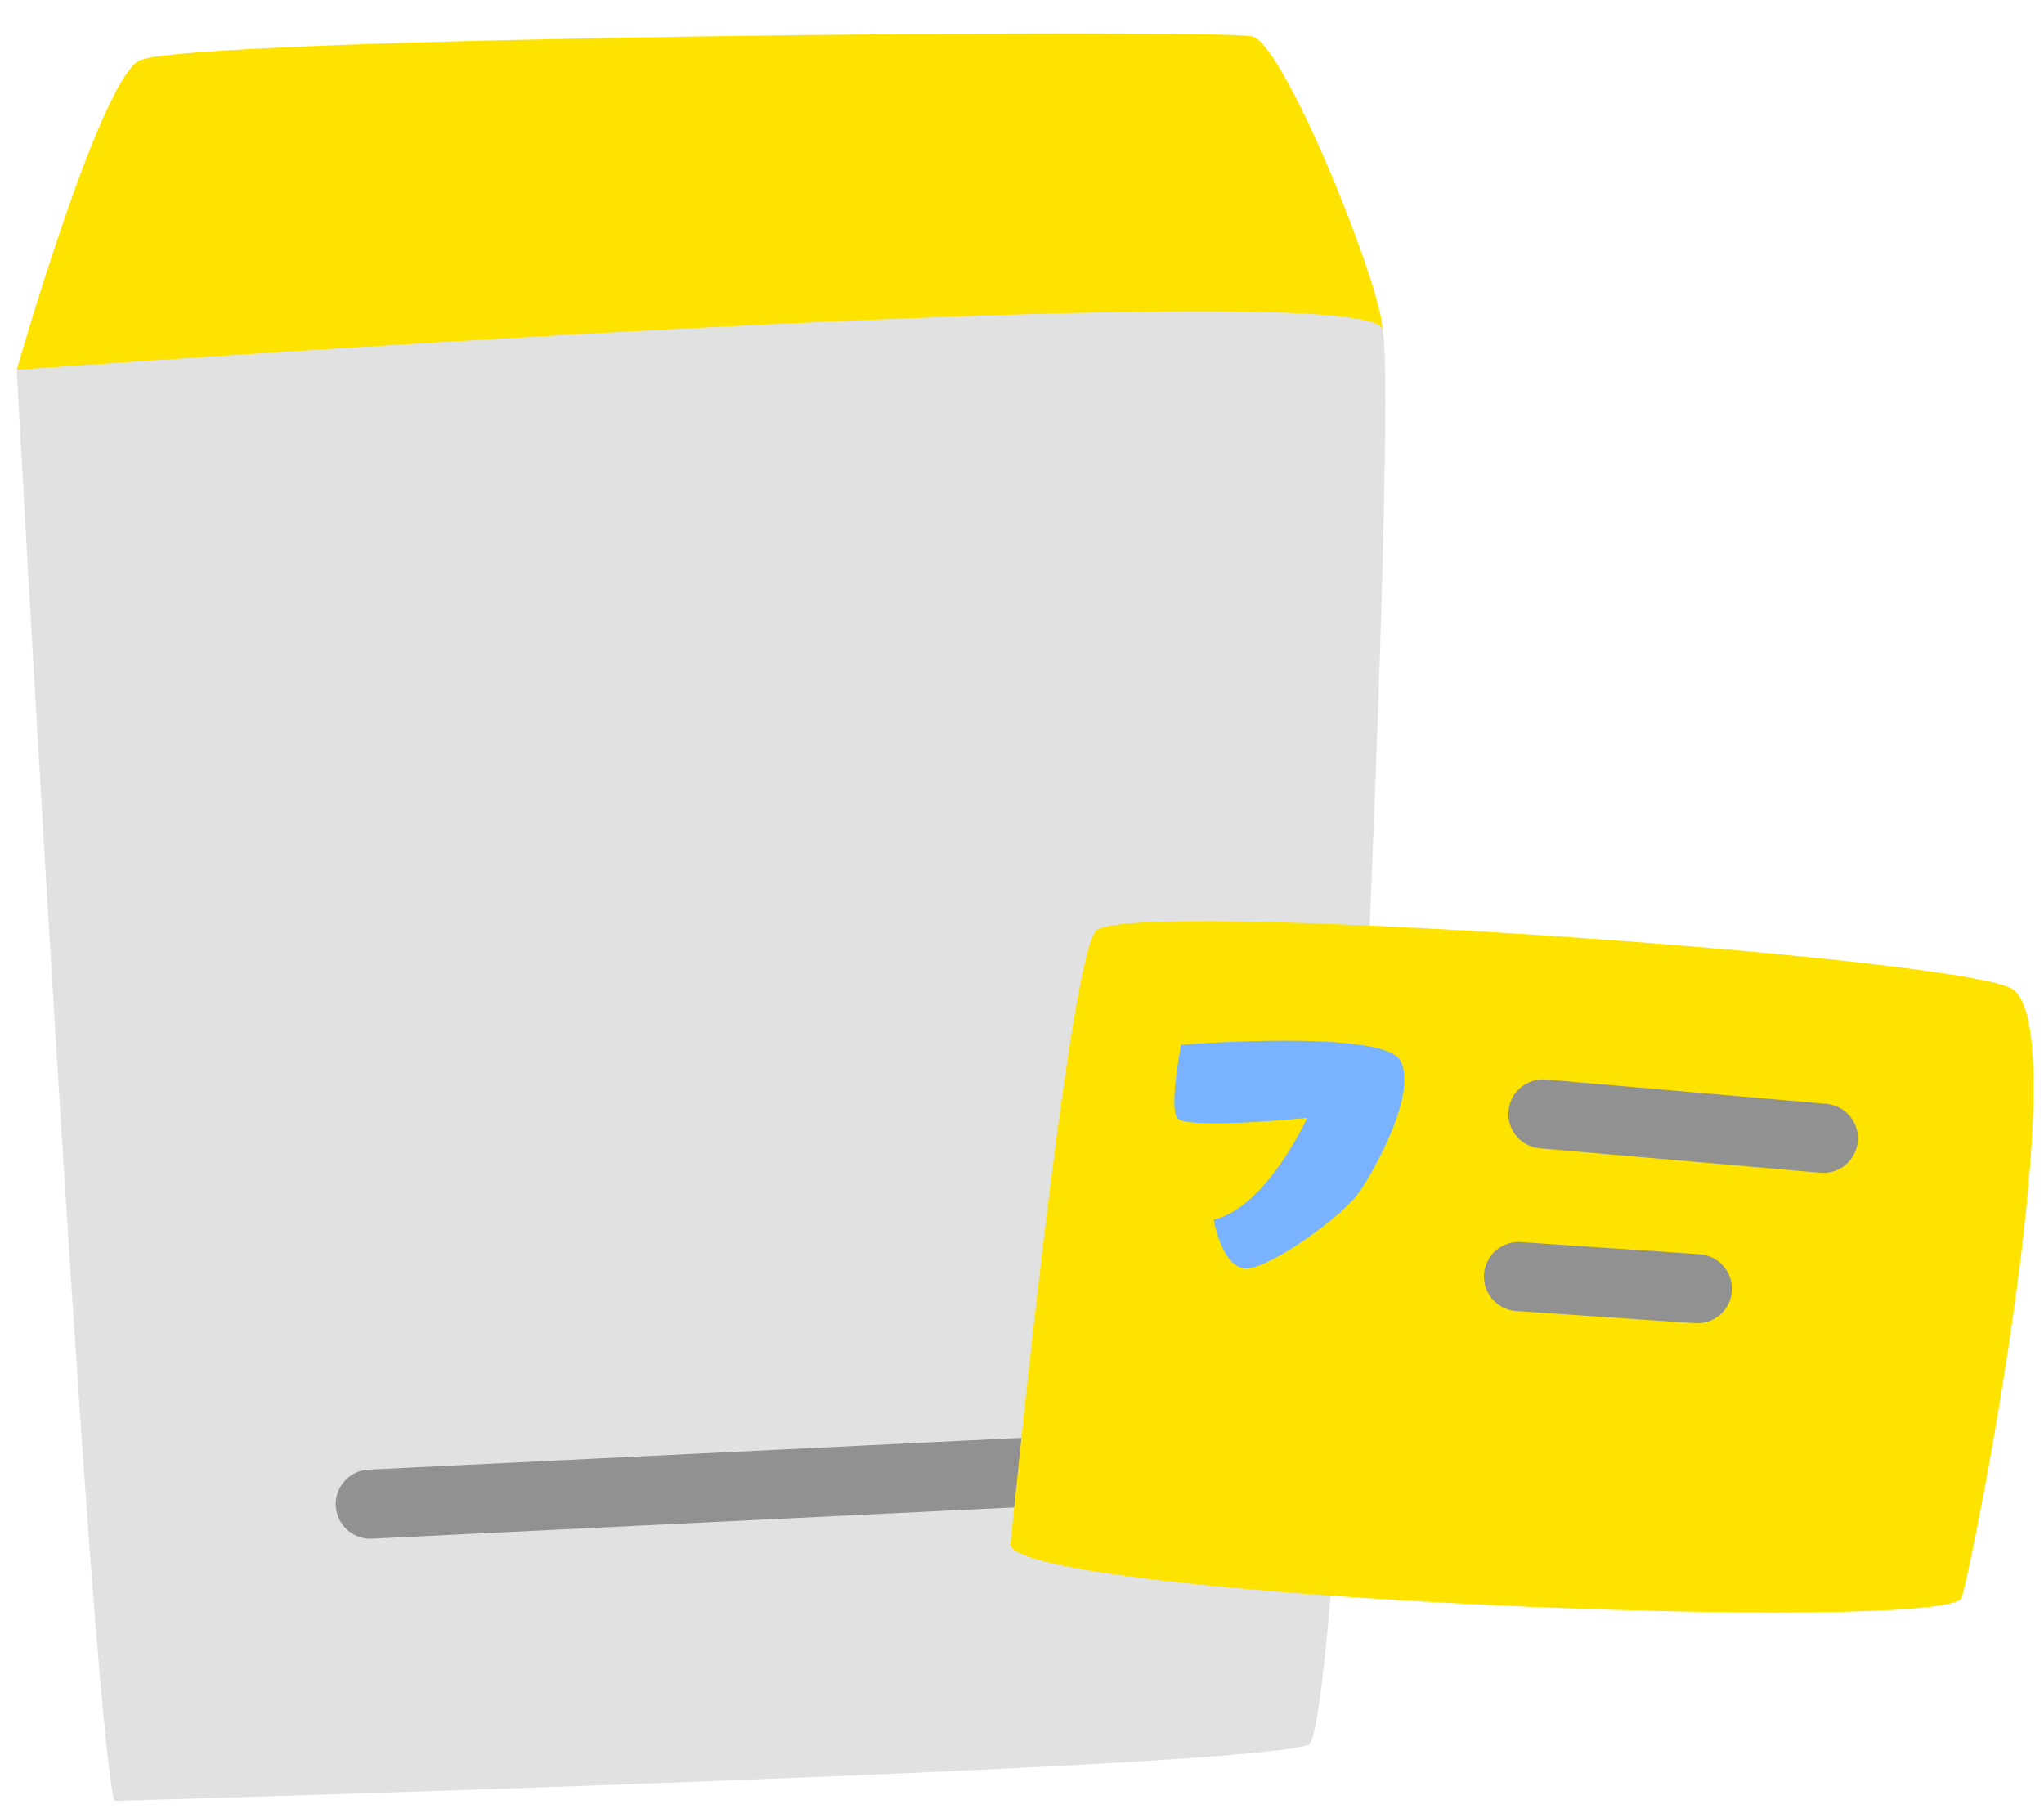 <?xml version="1.0" encoding="utf-8"?>
<!-- Generator: Adobe Illustrator 16.0.0, SVG Export Plug-In . SVG Version: 6.00 Build 0)  -->
<!DOCTYPE svg PUBLIC "-//W3C//DTD SVG 1.1//EN" "http://www.w3.org/Graphics/SVG/1.1/DTD/svg11.dtd">
<svg version="1.1" id="レイヤー_1" xmlns="http://www.w3.org/2000/svg" xmlns:xlink="http://www.w3.org/1999/xlink" x="0px"
	 y="0px" width="78px" height="69px" viewBox="0 0 78 69" enable-background="new 0 0 78 69" xml:space="preserve">
<g>
	<path fill="#FFE300" d="M0.637,14.108c0,0,3.102-10.856,4.653-11.788c1.551-0.932,41.259-1.24,42.499-0.932
		c1.241,0.312,4.963,9.617,4.963,11.168C52.752,14.108,0.637,14.108,0.637,14.108z"/>
	<path fill="#E1E1E2" d="M0.637,14.108c0,0,2.792,50.876,3.723,54.599c0,0,44.361-1.241,45.602-2.172s3.412-51.807,2.791-53.979
		C52.133,10.386,0.637,14.108,0.637,14.108z"/>
	
		<line fill="none" stroke="#919192" stroke-width="2.638" stroke-linecap="round" stroke-miterlimit="10" x1="14.131" y1="57.384" x2="42.826" y2="55.987"/>
	<g>
		<path fill="#FFE300" d="M38.559,58.938c0,0,2.172-22.181,3.258-23.422c1.086-1.24,32.262,0.932,34.898,2.172
			c2.637,1.241-1.396,21.87-1.861,23.267C74.389,62.35,39.024,60.954,38.559,58.938z"/>
		
			<line fill="none" stroke="#919192" stroke-width="2.638" stroke-linecap="round" stroke-miterlimit="10" x1="58.879" y1="42.496" x2="69.58" y2="43.427"/>
		
			<line fill="none" stroke="#919192" stroke-width="2.638" stroke-linecap="round" stroke-miterlimit="10" x1="57.947" y1="48.701" x2="64.771" y2="49.166"/>
		<path fill="#79B3FF" d="M45.073,39.859c0,0-0.465,2.326-0.155,2.791c0.311,0.467,4.964,0,4.964,0s-1.552,3.413-3.567,3.879
			c0,0,0.311,1.861,1.24,1.861c0.932,0,3.723-2.018,4.344-2.947c0.619-0.931,2.172-3.723,1.551-4.964S45.073,39.859,45.073,39.859z"
			/>
	</g>
</g>
</svg>

